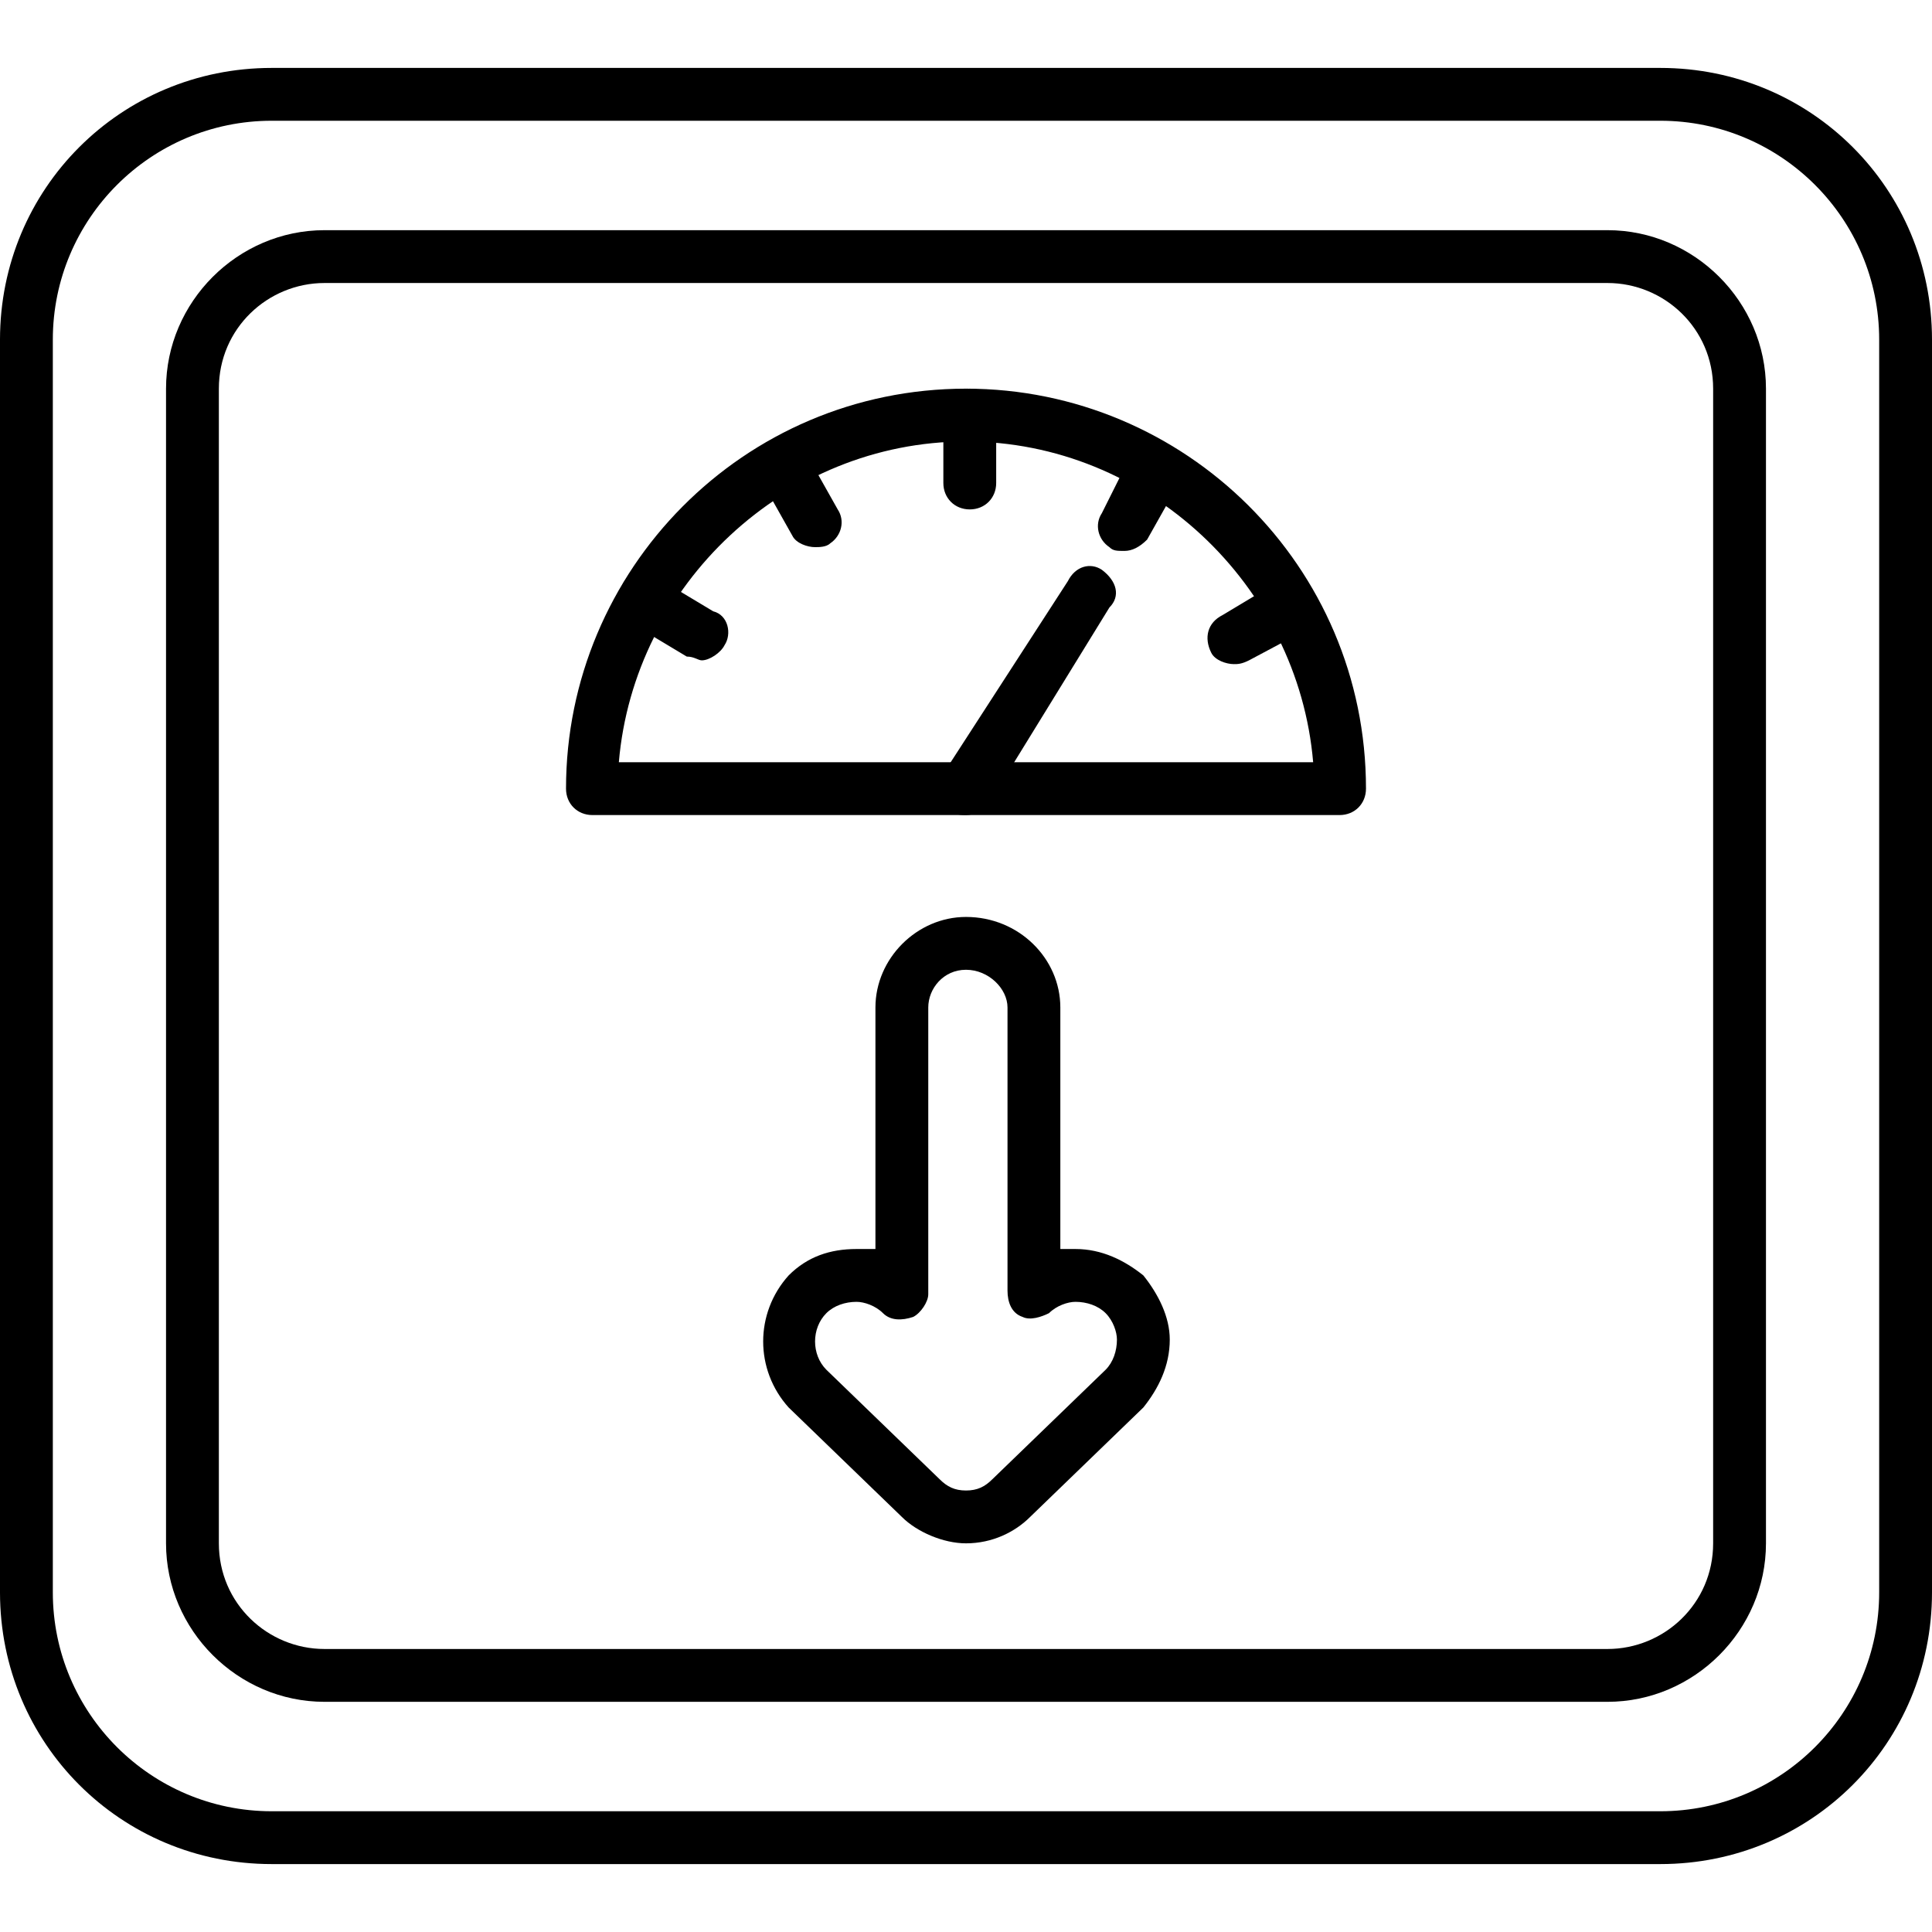 <?xml version="1.0" encoding="UTF-8"?> <svg xmlns="http://www.w3.org/2000/svg" clip-rule="evenodd" fill-rule="evenodd" height="512" image-rendering="optimizeQuality" shape-rendering="geometricPrecision" text-rendering="geometricPrecision" viewBox="0 0 512 512" width="512"><g id="Layer_x0020_1"><g id="_238811944"><g><g id="_238811248"><path d="m440 494h-368c-40 0-72-32-72-72v-332c0-40 32-72 72-72h368c40 0 72 32 72 72v332c0 40-32 72-72 72zm-368-462c-32 0-58 26-58 58v332c0 32 26 58 58 58h368c32 0 58-26 58-58v-332c0-32-26-58-58-58z"></path></g><g id="_238811920"><path d="m426 451h-340c-23 0-42-19-42-42v-306c0-23 19-42 42-42h340c23 0 42 19 42 42v306c0 23-19 42-42 42zm-340-376c-15 0-28 12-28 28v306c0 16 13 28 28 28h340c15 0 28-12 28-28v-306c0-16-13-28-28-28z"></path></g><g><g id="_238811440"><path d="m355 216h-198c-4 0-7-3-7-7 0-58 47-106 106-106 58 0 106 47 106 106 0 4-3 7-7 7zm-191-14h184c-4-47-44-85-92-85s-88 38-92 85z"></path></g><g id="_238812040"><path d="m257 135c-4 0-7-3-7-7v-18c0-4 3-7 7-7s7 3 7 7v18c0 4-3 7-7 7z"></path></g><g id="_238812520"><path d="m298 146c-2 0-3 0-4-1-3-2-4-6-2-9l8-16c2-3 7-4 10-2s4 6 3 9l-9 16c-2 2-4 3-6 3z"></path></g><g id="_238814968"><path d="m327 176c-2 0-5-1-6-3-2-4-1-8 3-10l15-9c3-2 8 0 9 3 2 3 1 8-2 10l-15 8c-2 1-3 1-4 1z"></path></g><g id="_238813480"><path d="m216 145c-2 0-5-1-6-3l-9-16c-2-3-1-7 3-9 3-2 7-1 9 2l9 16c2 3 1 7-2 9-1 1-3 1-4 1z"></path></g><g id="_238812712"><path d="m186 175c-1 0-2-1-4-1l-15-9c-3-2-4-6-2-10 1-3 6-4 9-2l15 9c4 1 5 6 3 9-1 2-4 4-6 4z"></path></g><g id="_238813072"><path d="m256 216c-1 0-3 0-4-1-3-2-4-6-2-10l33-51c2-4 6-5 9-3 4 3 5 7 2 10l-32 52c-1 2-4 3-6 3z"></path></g><g id="_238812544"><path d="m256 409c-6 0-13-3-17-7l-30-29c-9-10-9-25 0-35 5-5 11-7 18-7h5v-64c0-13 11-24 24-24 14 0 25 11 25 24v64h4c7 0 13 3 18 7 4 5 7 11 7 17 0 7-3 13-7 18l-30 29c-4 4-10 7-17 7zm-29-64c-3 0-6 1-8 3-4 4-4 11 0 15l30 29c2 2 4 3 7 3s5-1 7-3l30-29c2-2 3-5 3-8 0-2-1-5-3-7s-5-3-8-3c-2 0-5 1-7 3-2 1-5 2-7 1-3-1-4-4-4-7v-75c0-5-5-10-11-10s-10 5-10 10v76c0 2-2 5-4 6-3 1-6 1-8-1s-5-3-7-3z"></path></g></g></g></g></g></svg> 